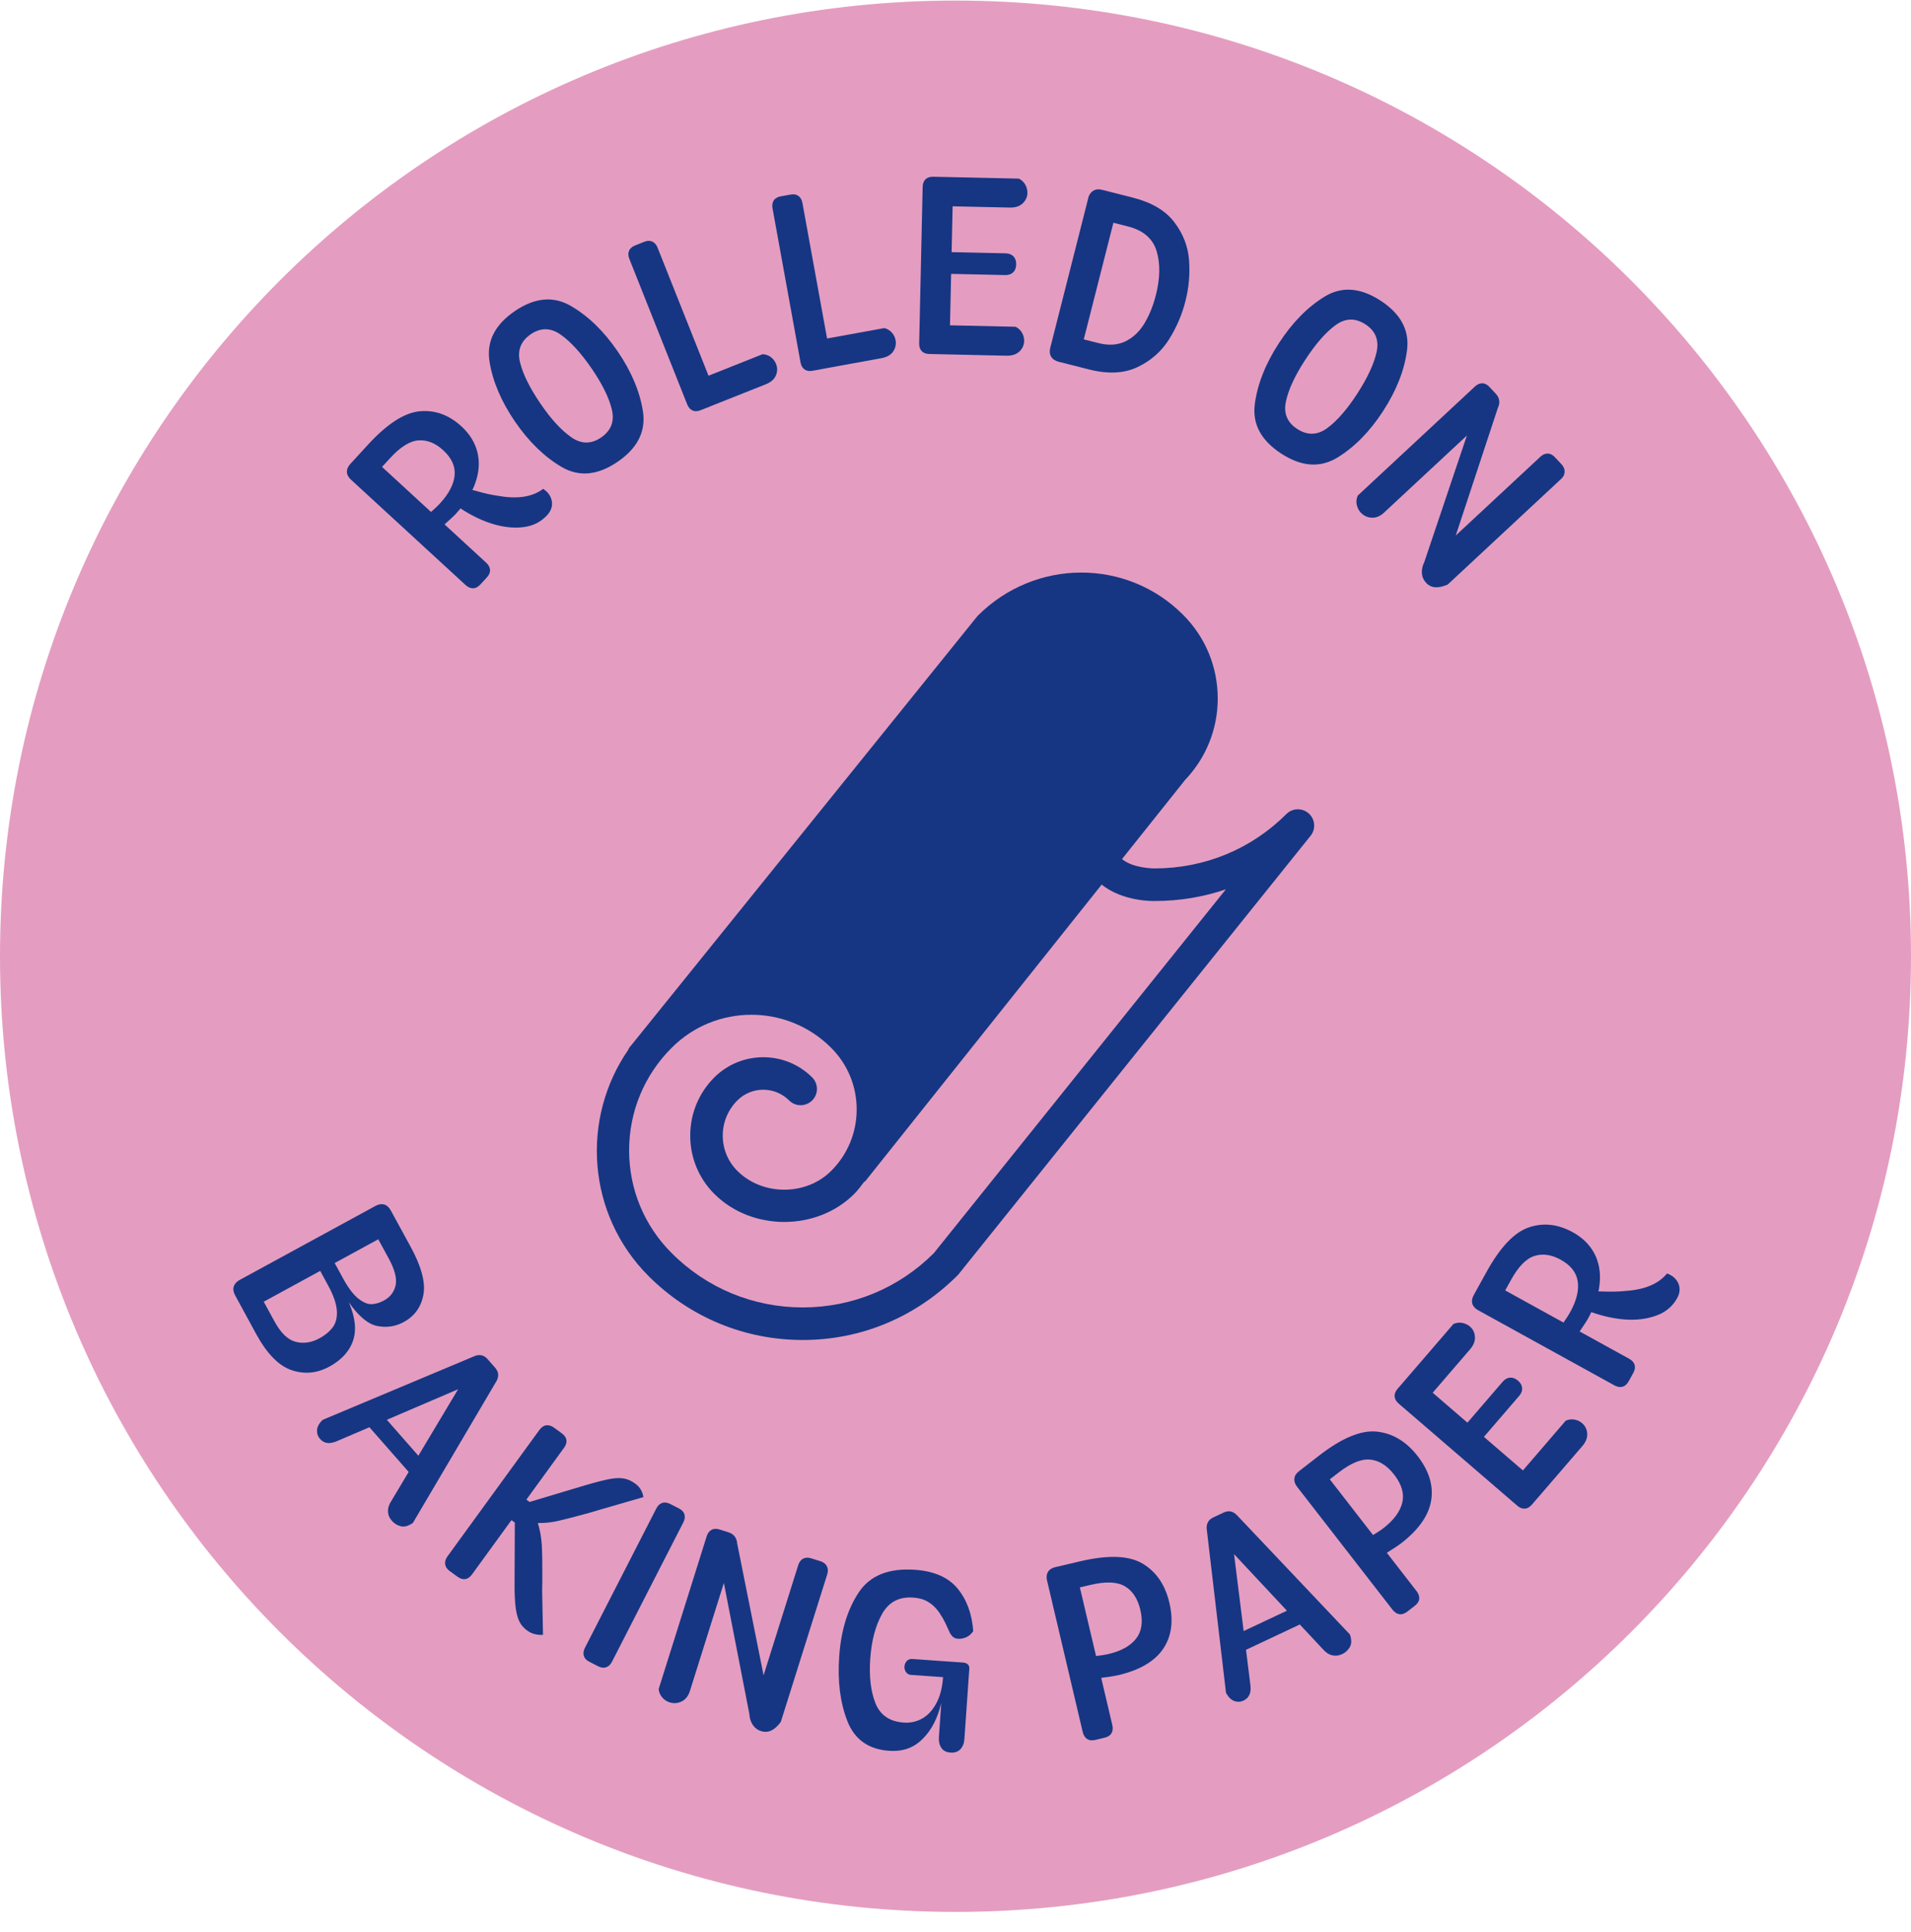 <?xml version="1.0" encoding="UTF-8"?>
<svg xmlns="http://www.w3.org/2000/svg" width="91" height="92" viewBox="0 0 91 92" fill="none">
  <g clip-path="url(#clip0_973_3135)">
    <path d="M45.5 91.027C70.629 91.027 91 70.656 91 45.527C91 20.398 70.629 0.027 45.5 0.027C20.371 0.027 0 20.398 0 45.527C0 70.656 20.371 91.027 45.5 91.027Z" fill="#E49DC0"></path>
    <path d="M22.526 28.008C22.404 28.011 22.283 27.959 22.166 27.85L16.706 22.83C16.588 22.721 16.524 22.601 16.52 22.47C16.515 22.34 16.57 22.211 16.683 22.087L17.531 21.163C18.44 20.175 19.259 19.649 19.989 19.581C20.717 19.513 21.379 19.753 21.978 20.304C22.368 20.662 22.62 21.073 22.733 21.531C22.847 21.991 22.815 22.472 22.64 22.977C22.466 23.483 22.146 23.986 21.683 24.49C21.564 24.61 21.409 24.753 21.223 24.919L21.06 25.064L20.42 24.474L20.552 24.35C20.71 24.213 20.845 24.084 20.953 23.967C21.377 23.504 21.608 23.059 21.649 22.631C21.688 22.203 21.507 21.804 21.103 21.434C20.736 21.096 20.348 20.94 19.936 20.966C19.525 20.992 19.074 21.27 18.584 21.803L18.192 22.229L23.146 26.785C23.265 26.894 23.328 27.01 23.335 27.132C23.344 27.254 23.291 27.375 23.183 27.492L22.881 27.821C22.767 27.943 22.65 28.007 22.527 28.009L22.526 28.008ZM24.973 25.09C24.54 25.151 24.08 25.115 23.589 24.981C23.048 24.834 22.494 24.575 21.928 24.206L21.805 24.126L22.039 23.194C22.357 23.29 22.655 23.373 22.937 23.446C23.218 23.52 23.499 23.577 23.78 23.616C24.669 23.768 25.363 23.652 25.866 23.274C26.029 23.38 26.145 23.509 26.215 23.659C26.283 23.811 26.304 23.961 26.277 24.11C26.248 24.258 26.177 24.395 26.064 24.518C25.769 24.839 25.407 25.029 24.973 25.09Z" fill="#163683"></path>
    <path d="M26.751 22.236C25.923 21.752 25.182 21.032 24.521 20.068C23.864 19.106 23.46 18.154 23.31 17.209C23.161 16.263 23.56 15.467 24.508 14.816C25.458 14.167 26.347 14.084 27.177 14.562C28.007 15.041 28.751 15.762 29.41 16.725C30.068 17.687 30.469 18.642 30.617 19.589C30.762 20.537 30.36 21.335 29.413 21.984C28.463 22.633 27.576 22.716 26.751 22.236ZM29.136 19.499C29.002 18.939 28.685 18.292 28.186 17.562C27.667 16.805 27.17 16.261 26.696 15.93C26.22 15.596 25.746 15.592 25.274 15.914C24.796 16.243 24.625 16.687 24.764 17.252C24.901 17.814 25.229 18.474 25.746 19.231C26.245 19.961 26.732 20.489 27.206 20.819C27.679 21.148 28.151 21.152 28.623 20.83C29.099 20.501 29.272 20.059 29.135 19.499L29.136 19.499Z" fill="#163683"></path>
    <path d="M32.975 19.542C32.864 19.492 32.781 19.395 32.724 19.252L29.969 12.326C29.912 12.186 29.907 12.057 29.953 11.943C29.998 11.83 30.096 11.744 30.245 11.685L30.672 11.514C30.819 11.455 30.951 11.451 31.062 11.504C31.173 11.553 31.257 11.651 31.313 11.791L34.069 18.717C34.125 18.859 34.13 18.986 34.084 19.1C34.039 19.213 33.942 19.299 33.792 19.361L33.365 19.529C33.216 19.59 33.086 19.594 32.975 19.542ZM33.195 19.46C33.082 19.414 32.996 19.317 32.937 19.168L32.789 18.798C32.73 18.648 32.725 18.519 32.776 18.407C32.828 18.296 32.928 18.21 33.078 18.151L36.316 16.863C36.468 16.873 36.6 16.918 36.71 17.003C36.821 17.09 36.903 17.196 36.953 17.324C37.028 17.51 37.026 17.693 36.946 17.877C36.869 18.061 36.706 18.199 36.459 18.299L33.59 19.439C33.44 19.499 33.308 19.505 33.195 19.46Z" fill="#163683"></path>
    <path d="M38.308 17.586C38.211 17.516 38.148 17.405 38.12 17.253L36.787 9.92C36.759 9.77 36.78 9.643 36.846 9.542C36.914 9.44 37.027 9.374 37.184 9.347L37.635 9.265C37.794 9.236 37.923 9.255 38.02 9.329C38.121 9.401 38.184 9.512 38.211 9.662L39.544 16.995C39.572 17.145 39.551 17.272 39.485 17.373C39.417 17.475 39.304 17.541 39.145 17.571L38.696 17.653C38.538 17.682 38.408 17.659 38.308 17.586ZM38.542 17.55C38.44 17.485 38.374 17.371 38.344 17.212L38.274 16.822C38.245 16.663 38.267 16.534 38.34 16.434C38.41 16.336 38.526 16.273 38.684 16.243L42.113 15.62C42.258 15.658 42.378 15.731 42.471 15.837C42.564 15.941 42.623 16.062 42.647 16.197C42.681 16.394 42.642 16.573 42.529 16.739C42.418 16.902 42.229 17.006 41.969 17.054L38.931 17.608C38.773 17.637 38.643 17.617 38.541 17.549L38.542 17.55Z" fill="#163683"></path>
    <path d="M43.889 16.714C43.806 16.623 43.766 16.501 43.77 16.349L43.936 8.898C43.938 8.743 43.983 8.626 44.07 8.538C44.156 8.452 44.281 8.411 44.442 8.415L44.9 8.425C45.061 8.43 45.181 8.475 45.265 8.565C45.347 8.656 45.385 8.778 45.383 8.93L45.218 16.381C45.215 16.536 45.17 16.653 45.084 16.742C44.998 16.828 44.872 16.869 44.712 16.864L44.254 16.854C44.093 16.85 43.972 16.805 43.889 16.714ZM44.191 12.891C44.108 12.805 44.071 12.679 44.072 12.519V12.482C44.077 12.322 44.122 12.198 44.209 12.113C44.294 12.024 44.42 11.983 44.578 11.988L47.885 12.061C48.043 12.065 48.17 12.113 48.261 12.208C48.349 12.303 48.395 12.43 48.39 12.591C48.387 12.752 48.338 12.877 48.242 12.967C48.149 13.058 48.02 13.101 47.859 13.096L44.555 13.024C44.395 13.019 44.274 12.977 44.191 12.891ZM44.354 16.73C44.268 16.644 44.224 16.521 44.229 16.36L44.239 15.961C44.241 15.8 44.288 15.68 44.379 15.596C44.469 15.514 44.59 15.474 44.744 15.478L48.361 15.557C48.497 15.625 48.599 15.721 48.669 15.843C48.737 15.965 48.771 16.094 48.769 16.231C48.764 16.433 48.687 16.601 48.54 16.738C48.392 16.875 48.188 16.94 47.932 16.936L44.712 16.864C44.559 16.861 44.44 16.817 44.354 16.73ZM44.51 9.675C44.424 9.589 44.38 9.466 44.385 9.305L44.395 8.907C44.397 8.754 44.444 8.635 44.535 8.549C44.626 8.463 44.746 8.422 44.9 8.424L48.517 8.504C48.653 8.571 48.755 8.669 48.825 8.796C48.893 8.921 48.927 9.052 48.925 9.189C48.92 9.381 48.843 9.547 48.696 9.685C48.548 9.824 48.344 9.89 48.088 9.882L44.868 9.812C44.715 9.808 44.596 9.763 44.51 9.676V9.675Z" fill="#163683"></path>
    <path d="M50.054 16.981C49.984 16.866 49.97 16.721 50.015 16.549L51.843 9.349C51.902 9.213 51.983 9.118 52.09 9.064C52.194 9.007 52.331 9 52.494 9.041L53.932 9.406C54.837 9.635 55.499 10.025 55.918 10.576C56.338 11.127 56.573 11.73 56.621 12.385C56.671 13.04 56.614 13.691 56.449 14.337C56.286 14.986 56.022 15.594 55.662 16.167C55.302 16.739 54.803 17.176 54.166 17.478C53.529 17.782 52.758 17.818 51.855 17.589L50.415 17.224C50.245 17.181 50.124 17.1 50.054 16.981ZM53.601 16.247C53.97 16.063 54.271 15.775 54.503 15.387C54.734 14.997 54.916 14.551 55.043 14.043C55.245 13.249 55.256 12.553 55.077 11.954C54.896 11.358 54.44 10.966 53.708 10.78L53.019 10.605L51.608 16.158L52.297 16.333C52.797 16.46 53.231 16.43 53.601 16.247Z" fill="#163683"></path>
    <path d="M59.753 19.234C59.88 18.286 60.26 17.322 60.896 16.345C61.53 15.367 62.256 14.626 63.071 14.125C63.888 13.623 64.776 13.687 65.74 14.313C66.703 14.939 67.126 15.728 67.001 16.678C66.878 17.628 66.497 18.592 65.862 19.571C65.228 20.549 64.502 21.286 63.683 21.787C62.865 22.285 61.973 22.222 61.01 21.594C60.047 20.968 59.627 20.181 59.754 19.234H59.753ZM63.197 20.386C63.662 20.046 64.136 19.503 64.619 18.762C65.118 17.993 65.429 17.326 65.553 16.759C65.675 16.193 65.499 15.753 65.02 15.442C64.535 15.127 64.058 15.14 63.59 15.486C63.122 15.828 62.64 16.383 62.141 17.152C61.657 17.894 61.356 18.547 61.236 19.111C61.113 19.673 61.292 20.111 61.771 20.422C62.256 20.737 62.733 20.725 63.197 20.386Z" fill="#163683"></path>
    <path d="M64.607 24.034C64.576 23.886 64.591 23.741 64.654 23.596L70.233 18.404C70.346 18.299 70.462 18.247 70.584 18.249C70.706 18.249 70.822 18.311 70.931 18.428L71.228 18.746C71.414 18.945 71.446 19.174 71.323 19.431L69.321 25.496L73.349 21.748C73.46 21.643 73.578 21.593 73.7 21.593C73.82 21.596 73.938 21.655 74.047 21.772L74.36 22.108C74.462 22.221 74.512 22.339 74.507 22.464C74.503 22.59 74.446 22.705 74.335 22.806L68.94 27.829C68.713 27.929 68.516 27.971 68.346 27.96C68.176 27.949 68.031 27.878 67.909 27.747C67.789 27.618 67.722 27.466 67.709 27.294C67.696 27.12 67.734 26.94 67.825 26.757L69.853 20.734L65.905 24.407C65.723 24.578 65.529 24.657 65.32 24.648C65.113 24.637 64.939 24.555 64.796 24.403C64.703 24.302 64.64 24.178 64.608 24.033L64.607 24.034Z" fill="#163683"></path>
    <path d="M11.132 61.248C11.173 61.121 11.268 61.017 11.415 60.937L17.876 57.416C18.023 57.334 18.161 57.312 18.29 57.345C18.42 57.382 18.526 57.477 18.61 57.631L19.558 59.367C20.07 60.306 20.27 61.065 20.161 61.649C20.052 62.229 19.742 62.66 19.227 62.942C18.837 63.154 18.422 63.218 17.977 63.134C17.533 63.05 17.079 62.674 16.612 62.003C16.918 62.717 16.984 63.325 16.811 63.832C16.639 64.338 16.263 64.748 15.684 65.064C15.099 65.384 14.499 65.44 13.888 65.234C13.276 65.028 12.714 64.454 12.201 63.516L11.197 61.672C11.114 61.517 11.091 61.374 11.132 61.248ZM14.073 63.882C14.443 63.982 14.823 63.928 15.211 63.717C15.508 63.553 15.726 63.367 15.869 63.158C16.009 62.947 16.066 62.68 16.037 62.358C16.007 62.037 15.871 61.651 15.628 61.206L15.248 60.508L12.559 61.975L13.073 62.916C13.368 63.46 13.702 63.783 14.074 63.882H14.073ZM17.069 61.83C17.306 62.016 17.522 62.104 17.712 62.091C17.903 62.08 18.093 62.021 18.284 61.917C18.586 61.751 18.771 61.508 18.84 61.189C18.908 60.868 18.797 60.439 18.504 59.904L18.012 59.003L15.937 60.134L16.33 60.853C16.584 61.321 16.831 61.645 17.069 61.831L17.069 61.83Z" fill="#163683"></path>
    <path d="M15.098 68.087C15.107 67.928 15.195 67.766 15.361 67.601L22.549 64.585C22.678 64.523 22.798 64.503 22.911 64.523C23.025 64.541 23.129 64.605 23.224 64.714L23.574 65.113C23.669 65.222 23.719 65.333 23.723 65.449C23.728 65.562 23.692 65.68 23.615 65.8L19.662 72.506C19.442 72.658 19.247 72.71 19.079 72.664C18.912 72.618 18.774 72.535 18.669 72.415C18.547 72.277 18.48 72.125 18.476 71.96C18.469 71.794 18.526 71.62 18.647 71.44L21.814 66.143L16.134 68.575C15.921 68.675 15.746 68.717 15.604 68.701C15.463 68.688 15.34 68.622 15.241 68.507C15.135 68.387 15.087 68.246 15.098 68.087L15.098 68.087ZM17.928 67.035L20.409 69.863L19.765 70.427L17.284 67.599L17.928 67.035Z" fill="#163683"></path>
    <path d="M21.199 74.478C21.179 74.354 21.215 74.231 21.303 74.106L25.686 68.079C25.782 67.947 25.891 67.875 26.011 67.859C26.13 67.843 26.253 67.879 26.378 67.968L26.748 68.237C26.879 68.333 26.954 68.439 26.972 68.558C26.99 68.676 26.952 68.8 26.859 68.93L22.476 74.959C22.38 75.088 22.274 75.163 22.156 75.181C22.037 75.199 21.913 75.16 21.784 75.067L21.414 74.798C21.289 74.707 21.217 74.601 21.199 74.478L21.199 74.478ZM24.665 71.107L25.386 71.633L24.677 72.608L23.955 72.082L24.665 71.107ZM24.741 77.216C24.658 77.057 24.596 76.837 24.558 76.556C24.519 76.272 24.501 75.885 24.503 75.391L24.519 71.717L27.932 70.695C28.41 70.557 28.785 70.461 29.052 70.413C29.321 70.366 29.544 70.359 29.723 70.395C29.902 70.429 30.079 70.511 30.253 70.638C30.468 70.794 30.595 71.008 30.639 71.277L28.541 71.885C28.378 71.932 28.205 71.983 28.031 72.035C27.396 72.209 26.916 72.334 26.587 72.409C26.26 72.484 25.934 72.518 25.612 72.511C25.716 72.847 25.777 73.198 25.8 73.566C25.82 73.935 25.829 74.491 25.825 75.232L25.816 75.718L25.857 77.836C25.732 77.845 25.603 77.834 25.471 77.802C25.34 77.77 25.22 77.716 25.109 77.634C24.945 77.516 24.823 77.378 24.741 77.217V77.216Z" fill="#163683"></path>
    <path d="M27.801 78.835C27.767 78.717 27.785 78.59 27.853 78.454L31.252 71.821C31.322 71.685 31.413 71.597 31.529 71.556C31.645 71.515 31.774 71.533 31.917 71.605L32.325 71.814C32.468 71.887 32.558 71.984 32.592 72.1C32.626 72.218 32.61 72.345 32.54 72.48L29.143 79.113C29.073 79.25 28.98 79.338 28.864 79.379C28.748 79.42 28.619 79.402 28.476 79.329L28.068 79.12C27.925 79.048 27.837 78.953 27.801 78.835Z" fill="#163683"></path>
    <path d="M31.54 80.821C31.439 80.707 31.381 80.573 31.365 80.417L33.651 73.145C33.696 73 33.773 72.896 33.88 72.837C33.987 72.777 34.116 72.773 34.27 72.821L34.685 72.952C34.946 73.034 35.086 73.218 35.107 73.501L36.361 79.762L38.011 74.515C38.057 74.37 38.134 74.267 38.241 74.209C38.348 74.151 38.477 74.145 38.631 74.193L39.069 74.33C39.214 74.377 39.316 74.454 39.374 74.565C39.431 74.677 39.438 74.806 39.393 74.951L37.181 81.98C37.034 82.18 36.884 82.316 36.73 82.389C36.576 82.463 36.415 82.472 36.247 82.42C36.077 82.368 35.945 82.268 35.846 82.123C35.748 81.978 35.694 81.803 35.683 81.597L34.47 75.364L32.853 80.507C32.778 80.745 32.649 80.91 32.463 81.004C32.276 81.097 32.087 81.112 31.886 81.049C31.755 81.008 31.639 80.933 31.54 80.822V80.821Z" fill="#163683"></path>
    <path d="M40.351 81.941C40.009 81.069 39.88 80.045 39.961 78.873C40.047 77.639 40.358 76.619 40.893 75.814C41.428 75.01 42.321 74.649 43.573 74.738C44.487 74.802 45.162 75.1 45.602 75.633C46.04 76.168 46.287 76.844 46.344 77.662C46.253 77.794 46.145 77.889 46.015 77.948C45.886 78.006 45.752 78.031 45.616 78.023C45.528 78.016 45.456 77.991 45.399 77.948C45.342 77.902 45.288 77.839 45.238 77.755C45.168 77.597 45.098 77.442 45.027 77.293C44.956 77.143 44.868 76.987 44.757 76.825C44.744 76.794 44.714 76.75 44.671 76.698C44.531 76.512 44.365 76.362 44.175 76.254C43.986 76.142 43.755 76.079 43.481 76.061C42.816 76.014 42.324 76.272 42.007 76.835C41.689 77.397 41.501 78.111 41.44 78.977C41.381 79.828 41.465 80.535 41.691 81.097C41.918 81.661 42.369 81.968 43.042 82.013C43.355 82.036 43.648 81.97 43.92 81.816C44.192 81.662 44.416 81.417 44.593 81.081C44.77 80.748 44.874 80.335 44.908 79.847L45.017 79.855C44.974 80.481 44.856 81.063 44.666 81.601C44.475 82.141 44.187 82.578 43.802 82.913C43.414 83.249 42.929 83.397 42.343 83.356C41.357 83.288 40.693 82.816 40.35 81.941L40.351 81.941ZM44.827 83.216C44.734 83.08 44.696 82.912 44.709 82.711L44.908 79.849L43.382 79.743C43.285 79.736 43.208 79.693 43.149 79.618C43.09 79.541 43.063 79.45 43.069 79.346C43.079 79.233 43.117 79.144 43.185 79.076C43.255 79.009 43.337 78.976 43.434 78.984L45.851 79.154C45.955 79.161 46.035 79.19 46.087 79.242C46.139 79.294 46.164 79.364 46.157 79.453L45.924 82.798C45.91 82.998 45.846 83.158 45.733 83.281C45.62 83.401 45.463 83.456 45.264 83.44C45.062 83.427 44.917 83.352 44.827 83.218L44.827 83.216Z" fill="#163683"></path>
    <path d="M51.769 82.794C51.664 82.728 51.596 82.615 51.557 82.458L49.857 75.238C49.821 75.082 49.836 74.948 49.904 74.837C49.972 74.725 50.09 74.65 50.253 74.612L51.417 74.338C52.755 74.022 53.75 74.056 54.401 74.439C55.053 74.822 55.482 75.446 55.684 76.305C55.888 77.174 55.791 77.906 55.389 78.5C54.988 79.094 54.28 79.511 53.262 79.752C53.074 79.795 52.8 79.84 52.439 79.883C52.408 79.891 52.36 79.899 52.294 79.906L52.049 78.861C52.371 78.827 52.614 78.788 52.779 78.75C53.389 78.607 53.829 78.362 54.099 78.017C54.368 77.673 54.437 77.215 54.301 76.643C54.176 76.113 53.931 75.738 53.566 75.523C53.201 75.308 52.655 75.285 51.926 75.458L51.422 75.576L52.967 82.127C53.003 82.283 52.99 82.415 52.928 82.519C52.867 82.626 52.758 82.696 52.602 82.732L52.167 82.836C52.003 82.875 51.869 82.862 51.768 82.793L51.769 82.794Z" fill="#163683"></path>
    <path d="M58.775 80.985C58.625 80.93 58.494 80.803 58.381 80.597L57.47 72.856C57.447 72.715 57.46 72.592 57.511 72.49C57.558 72.386 57.649 72.305 57.78 72.243L58.261 72.016C58.391 71.954 58.513 71.936 58.624 71.966C58.733 71.994 58.837 72.062 58.93 72.168L64.283 77.819C64.367 78.073 64.365 78.274 64.274 78.422C64.185 78.572 64.067 78.68 63.922 78.748C63.754 78.828 63.589 78.846 63.428 78.807C63.267 78.766 63.117 78.665 62.977 78.499L58.764 73.992L59.53 80.123C59.567 80.354 59.56 80.536 59.505 80.667C59.453 80.799 59.355 80.898 59.218 80.964C59.072 81.032 58.925 81.039 58.775 80.985ZM58.544 77.973L61.949 76.372L62.314 77.145L58.908 78.749L58.544 77.973Z" fill="#163683"></path>
    <path d="M66.636 76.853C66.516 76.835 66.407 76.762 66.307 76.635L61.759 70.776C61.661 70.649 61.621 70.519 61.637 70.39C61.652 70.261 61.727 70.142 61.861 70.041L62.805 69.308C63.891 68.465 64.81 68.082 65.562 68.159C66.315 68.239 66.964 68.627 67.506 69.324C68.052 70.03 68.267 70.735 68.15 71.442C68.031 72.15 67.56 72.824 66.735 73.465C66.58 73.584 66.349 73.737 66.039 73.928C66.013 73.948 65.973 73.974 65.919 74.008L65.259 73.159C65.538 72.994 65.745 72.86 65.878 72.756C66.374 72.37 66.672 71.967 66.776 71.54C66.877 71.116 66.748 70.669 66.388 70.207C66.052 69.774 65.674 69.536 65.254 69.493C64.832 69.447 64.327 69.654 63.735 70.114L63.324 70.432L67.451 75.747C67.551 75.876 67.594 75.998 67.581 76.121C67.57 76.243 67.499 76.352 67.372 76.452L67.02 76.724C66.886 76.828 66.759 76.872 66.637 76.853L66.636 76.853Z" fill="#163683"></path>
    <path d="M72.607 71.828C72.487 71.832 72.366 71.787 72.251 71.687L66.602 66.823C66.486 66.723 66.423 66.612 66.411 66.49C66.398 66.37 66.445 66.247 66.549 66.125L66.849 65.778C66.953 65.656 67.069 65.592 67.189 65.586C67.311 65.581 67.431 65.627 67.547 65.726L73.195 70.59C73.311 70.69 73.374 70.801 73.386 70.923C73.397 71.043 73.352 71.166 73.245 71.288L72.948 71.635C72.842 71.757 72.729 71.821 72.607 71.828ZM67.569 66.875C67.447 66.886 67.326 66.841 67.204 66.735L66.902 66.477C66.786 66.376 66.723 66.264 66.713 66.138C66.704 66.013 66.749 65.893 66.849 65.778L69.21 63.036C69.348 62.975 69.489 62.957 69.629 62.984C69.772 63.012 69.895 63.068 69.999 63.157C70.144 63.284 70.224 63.447 70.235 63.649C70.248 63.851 70.169 64.048 70.001 64.243L67.901 66.683C67.801 66.799 67.691 66.864 67.569 66.875ZM69.847 69.164C69.729 69.173 69.609 69.125 69.487 69.021L69.459 68.996C69.337 68.892 69.271 68.778 69.257 68.656C69.246 68.536 69.291 68.413 69.397 68.291L71.554 65.787C71.658 65.665 71.776 65.599 71.905 65.59C72.037 65.581 72.164 65.629 72.284 65.733C72.406 65.837 72.472 65.955 72.481 66.085C72.492 66.216 72.444 66.343 72.338 66.463L70.182 68.968C70.078 69.088 69.967 69.154 69.846 69.163L69.847 69.164ZM72.915 71.479C72.793 71.493 72.672 71.445 72.55 71.341L72.248 71.08C72.126 70.976 72.062 70.863 72.056 70.74C72.049 70.618 72.097 70.5 72.196 70.384L74.556 67.641C74.694 67.579 74.833 67.561 74.971 67.586C75.109 67.609 75.232 67.666 75.334 67.754C75.488 67.886 75.569 68.054 75.581 68.253C75.594 68.455 75.516 68.655 75.348 68.85L73.246 71.29C73.146 71.406 73.037 71.469 72.915 71.481V71.479Z" fill="#163683"></path>
    <path d="M77.262 66.023C77.144 66.055 77.014 66.032 76.872 65.955L70.378 62.375C70.237 62.295 70.147 62.196 70.111 62.069C70.074 61.944 70.097 61.806 70.178 61.658L70.784 60.561C71.433 59.384 72.103 58.677 72.795 58.439C73.486 58.2 74.187 58.278 74.899 58.669C75.361 58.926 75.704 59.264 75.924 59.681C76.141 60.1 76.227 60.577 76.175 61.109C76.125 61.64 75.934 62.207 75.606 62.806C75.517 62.949 75.402 63.126 75.261 63.332L75.134 63.508L74.374 63.091L74.472 62.937C74.594 62.766 74.695 62.61 74.772 62.469C75.075 61.918 75.194 61.433 75.13 61.007C75.066 60.581 74.794 60.236 74.315 59.973C73.88 59.732 73.465 59.673 73.071 59.796C72.676 59.919 72.307 60.297 71.957 60.93L71.676 61.437L77.572 64.687C77.712 64.764 77.801 64.861 77.838 64.977C77.874 65.095 77.853 65.222 77.776 65.365L77.561 65.755C77.479 65.902 77.379 65.993 77.261 66.022L77.262 66.023ZM78.945 62.606C78.539 62.769 78.084 62.844 77.576 62.83C77.016 62.815 76.417 62.694 75.778 62.472L75.64 62.423L75.647 61.463C75.975 61.479 76.286 61.491 76.579 61.495C76.869 61.5 77.156 61.488 77.438 61.459C78.336 61.395 78.984 61.119 79.381 60.631C79.567 60.695 79.71 60.792 79.812 60.923C79.916 61.053 79.971 61.193 79.98 61.345C79.99 61.497 79.951 61.647 79.871 61.794C79.66 62.175 79.352 62.446 78.946 62.606L78.945 62.606Z" fill="#163683"></path>
    <path d="M62.322 38.729C62.016 38.455 61.548 38.465 61.255 38.758C59.586 40.425 57.368 41.344 54.981 41.346C54.992 41.347 53.976 41.355 53.429 40.901L56.383 37.196C56.387 37.19 56.388 37.182 56.394 37.175C57.418 36.117 57.987 34.732 57.987 33.257C57.987 31.748 57.4 30.33 56.332 29.265C53.652 26.581 49.287 26.583 46.553 29.322L29.952 49.899C29.93 49.926 29.942 49.938 29.931 49.96C27.643 53.257 27.95 57.821 30.886 60.756C32.848 62.717 35.454 63.797 38.228 63.797C41.001 63.797 43.609 62.717 45.624 60.694L62.408 39.793C62.668 39.471 62.628 39.004 62.322 38.729ZM44.471 59.659C42.804 61.328 40.586 62.247 38.227 62.247C35.867 62.247 33.65 61.329 31.983 59.659C30.677 58.353 29.958 56.618 29.958 54.773C29.958 52.928 30.676 51.192 31.983 49.887C34.072 47.79 37.483 47.787 39.58 49.887C40.362 50.67 40.794 51.711 40.794 52.816C40.794 53.922 40.364 54.964 39.58 55.746C38.385 56.942 36.307 56.94 35.112 55.746C34.664 55.298 34.417 54.703 34.417 54.068C34.417 53.434 34.664 52.84 35.112 52.392C35.792 51.711 36.898 51.713 37.577 52.392C37.88 52.695 38.371 52.695 38.675 52.392C38.978 52.09 38.977 51.598 38.675 51.295C37.389 50.013 35.301 50.016 34.016 51.295C33.275 52.035 32.868 53.021 32.868 54.068C32.868 55.115 33.275 56.103 34.016 56.843C35.794 58.621 38.895 58.625 40.677 56.843C40.861 56.659 41.012 56.45 41.167 56.246C41.17 56.264 41.178 56.269 41.198 56.245L52.461 42.115C53.484 42.939 54.96 42.902 55.01 42.896C56.171 42.896 57.305 42.706 58.374 42.341L44.47 59.66L44.471 59.659Z" fill="#163683"></path>
  </g>
  <defs>
    <clipPath id="clip0_973_3135">
      <rect width="91" height="91" fill="white" transform="translate(0 0.027)"></rect>
    </clipPath>
  </defs>
</svg>
